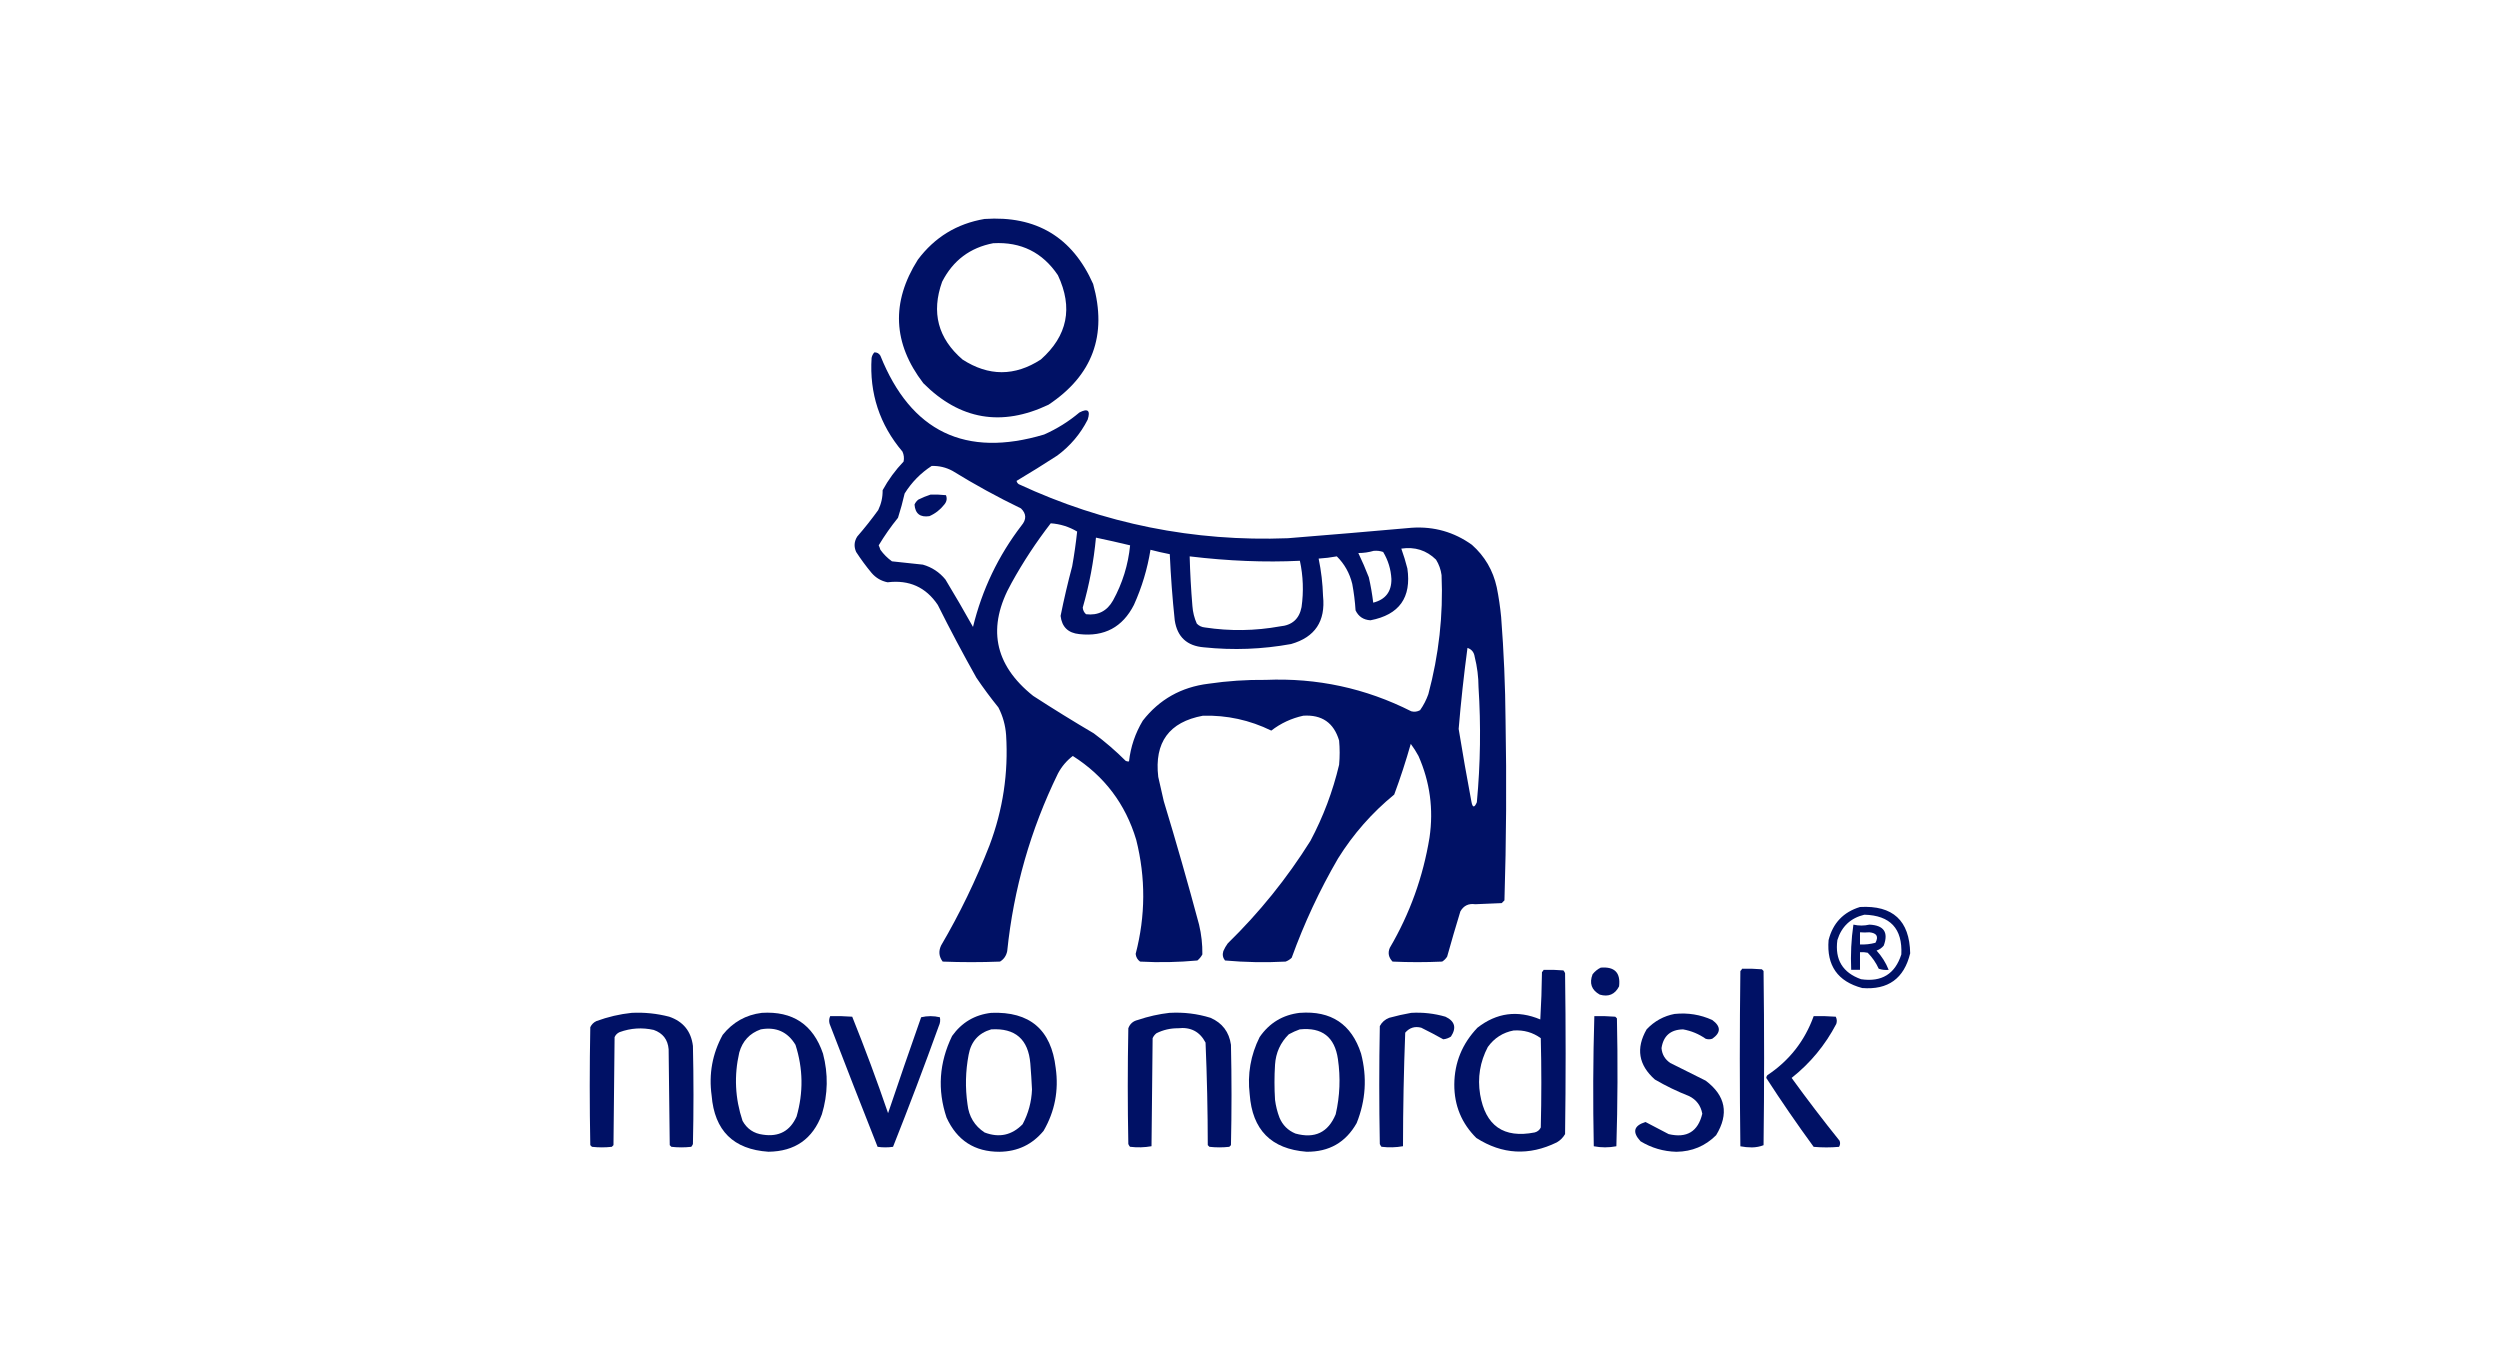 <?xml version="1.0" encoding="UTF-8"?>
<svg id="Layer_1" data-name="Layer 1" xmlns="http://www.w3.org/2000/svg" viewBox="0 0 675 370">
  <defs>
    <style>
      .cls-1 {
        fill: #001165;
        fill-rule: evenodd;
        isolation: isolate;
      }

      .cls-1, .cls-2 {
        stroke-width: 0px;
      }

      .cls-2 {
        fill: #fff;
      }
    </style>
  </defs>
  <rect class="cls-2" y="0" width="675" height="370"/>
  <g>
    <path class="cls-1" d="M265.83,59.12c13.94-.95,23.71,4.91,29.32,17.56,3.86,13.83-.16,24.7-12.06,32.6-12.66,6-23.93,4.07-33.79-5.81-8.24-10.76-8.74-21.87-1.49-33.34,4.54-6.07,10.54-9.74,18.01-11.01ZM268.21,65.67c7.46-.41,13.27,2.47,17.42,8.63,4.14,8.78,2.6,16.38-4.61,22.77-7.03,4.56-14.08,4.56-21.14,0-6.64-5.72-8.47-12.72-5.51-20.99,2.93-5.75,7.54-9.22,13.84-10.42Z"/>
    <path class="cls-1" d="M236.06,95.14c.72-.03,1.26.27,1.64.89,8.24,20.54,22.97,27.64,44.21,21.29,3.48-1.54,6.65-3.52,9.53-5.95,2.29-1.19,3.03-.54,2.23,1.94-1.96,3.85-4.69,7.08-8.19,9.68-3.63,2.36-7.3,4.64-11.01,6.85.08.38.28.67.6.89,23.03,10.7,47.25,15.56,72.64,14.59,11.17-.89,22.33-1.84,33.49-2.83,5.98-.39,11.39,1.15,16.22,4.61,3.47,3.08,5.7,6.9,6.7,11.46.54,2.66.93,5.34,1.19,8.04.72,9.31,1.12,18.64,1.19,27.98.3,16.2.2,32.37-.3,48.52-.25.25-.5.5-.74.74-2.38.1-4.76.2-7.14.3-1.81-.26-3.14.39-4.02,1.94-1.24,4.05-2.43,8.12-3.57,12.21-.35.55-.79.99-1.34,1.34-4.47.2-8.93.2-13.4,0-1.07-1.12-1.32-2.36-.74-3.72,5.42-9.25,8.99-19.17,10.72-29.77,1.12-7.64.13-14.99-2.98-22.03-.62-1.14-1.31-2.23-2.08-3.27-1.31,4.61-2.79,9.18-4.47,13.69-6.02,4.93-11.08,10.69-15.18,17.27-4.97,8.55-9.14,17.49-12.5,26.79-.47.46-1.02.81-1.64,1.04-5.48.29-10.94.19-16.37-.3-.59-.74-.74-1.59-.45-2.53.32-.74.72-1.44,1.19-2.08,8.57-8.37,16.01-17.6,22.33-27.69,3.46-6.51,6.04-13.36,7.74-20.54.2-2.18.2-4.37,0-6.55-1.43-4.8-4.65-7.03-9.68-6.7-3.19.7-6.07,2.04-8.63,4.02-5.83-2.85-11.98-4.19-18.46-4.02-9.13,1.7-13.15,7.2-12.06,16.52.5,2.18.99,4.37,1.49,6.55,3.36,11.06,6.54,22.17,9.53,33.34.63,2.65.93,5.33.89,8.04-.33.63-.78,1.18-1.34,1.64-5.14.48-10.3.58-15.48.3-.71-.52-1.1-1.21-1.19-2.08,2.68-10.27,2.73-20.54.15-30.81-2.9-9.68-8.61-17.22-17.12-22.63-1.69,1.29-3.03,2.88-4.02,4.76-7.4,15.15-11.96,31.13-13.69,47.93-.25,1.24-.89,2.18-1.94,2.83-5.16.2-10.32.2-15.48,0-1.01-1.32-1.16-2.76-.45-4.32,5.08-8.68,9.45-17.71,13.1-27.09,3.62-9.61,5.11-19.53,4.47-29.77-.19-2.63-.88-5.11-2.08-7.44-2.1-2.6-4.08-5.27-5.95-8.04-3.62-6.45-7.1-13-10.42-19.65-3.21-4.78-7.73-6.82-13.55-6.1-1.73-.35-3.17-1.19-4.32-2.53-1.5-1.8-2.89-3.69-4.17-5.66-.64-1.44-.55-2.83.3-4.17,2-2.3,3.88-4.68,5.66-7.14.82-1.69,1.22-3.47,1.19-5.36,1.54-2.83,3.43-5.41,5.66-7.74.19-.92.09-1.81-.3-2.68-6.17-7.29-8.95-15.73-8.34-25.3.11-.58.36-1.08.74-1.49ZM251.54,125.81c2.01-.07,3.89.38,5.66,1.34,5.96,3.68,12.11,7.05,18.46,10.12,1.48,1.43,1.53,2.97.15,4.61-6.27,8.18-10.64,17.31-13.1,27.39-2.41-4.32-4.89-8.58-7.44-12.8-1.62-1.98-3.66-3.32-6.1-4.02-2.79-.28-5.56-.58-8.34-.89-1.21-.87-2.25-1.91-3.13-3.13-.12-.41-.27-.81-.45-1.19,1.56-2.6,3.3-5.08,5.21-7.44.69-2.16,1.29-4.34,1.79-6.55,1.9-3.04,4.33-5.52,7.29-7.44ZM283.69,141.29c2.56.18,4.94.92,7.14,2.23-.34,3.13-.78,6.25-1.34,9.38-1.18,4.44-2.23,8.9-3.13,13.4.35,2.98,2.04,4.62,5.06,4.91,6.76.76,11.67-1.87,14.74-7.89,2.15-4.76,3.64-9.72,4.47-14.88,1.72.45,3.45.85,5.21,1.19.27,5.97.71,11.92,1.34,17.86.68,4.49,3.31,6.92,7.89,7.29,7.89.82,15.73.53,23.52-.89,6.46-1.84,9.34-6.16,8.63-12.95-.1-3.41-.5-6.79-1.19-10.12,1.65-.1,3.29-.3,4.91-.6,2.07,2.05,3.46,4.53,4.17,7.44.44,2.36.74,4.74.89,7.14.79,1.67,2.13,2.56,4.02,2.68,7.79-1.49,11.11-6.15,9.97-13.99-.46-1.82-1.01-3.61-1.64-5.36,3.66-.55,6.79.44,9.38,2.98.79,1.28,1.29,2.67,1.49,4.17.47,10.82-.73,21.54-3.57,32.15-.55,1.55-1.29,2.99-2.23,4.32-.75.42-1.55.52-2.38.3-12.34-6.23-25.44-9.06-39.3-8.48-5.19-.06-10.35.29-15.48,1.04-7.34.91-13.24,4.24-17.71,9.97-2.04,3.4-3.28,7.07-3.72,11.01-.31.04-.61,0-.89-.15-2.7-2.7-5.58-5.18-8.63-7.44-5.54-3.26-10.99-6.63-16.37-10.12-10.58-8.45-12.52-18.62-5.81-30.51,3.12-5.65,6.64-11,10.57-16.08ZM295.9,145.16c3.09.65,6.16,1.34,9.23,2.08-.52,5.27-2.06,10.24-4.61,14.88-1.62,2.87-4.05,4.11-7.29,3.72-.53-.47-.83-1.07-.89-1.79,1.78-6.19,2.97-12.49,3.57-18.9ZM370.92,148.73c.88-.08,1.72.02,2.53.3,1.35,2.25,2.09,4.68,2.23,7.29.05,3.42-1.59,5.56-4.91,6.4-.28-2.3-.67-4.59-1.19-6.85-.87-2.24-1.81-4.42-2.83-6.55,1.46,0,2.85-.21,4.17-.6ZM321.2,150.22c10.4,1.25,20.32,1.65,29.77,1.19.89,4.14,1.04,8.31.45,12.5-.61,3.18-2.54,4.92-5.81,5.21-6.73,1.22-13.48,1.32-20.24.3-.88-.07-1.62-.42-2.23-1.04-.68-1.52-1.07-3.1-1.19-4.76-.37-4.46-.62-8.92-.74-13.4ZM396.22,174.93c1.12.38,1.76,1.17,1.94,2.38.69,2.75,1.03,5.48,1.04,8.19.67,10.36.52,20.73-.45,31.11-.69,1.6-1.18,1.5-1.49-.3-1.22-6.49-2.36-12.99-3.42-19.5.61-7.33,1.41-14.62,2.38-21.88Z"/>
    <path class="cls-1" d="M251.24,133.55c1.39-.05,2.78,0,4.17.15.36.9.21,1.74-.45,2.53-1.08,1.38-2.42,2.43-4.02,3.13-2.49.38-3.83-.66-4.02-3.13.23-.53.58-.98,1.04-1.34,1.09-.54,2.18-.99,3.27-1.34Z"/>
    <path class="cls-1" d="M502.2,244.89c8.87-.5,13.39,3.66,13.55,12.5-1.65,6.81-5.96,9.93-12.95,9.38-6.63-1.77-9.65-6.08-9.08-12.95,1.16-4.59,3.99-7.56,8.48-8.93ZM503.39,246.97c6.98.19,10.31,3.76,9.97,10.72-1.69,5.29-5.31,7.52-10.87,6.7-4.98-1.77-7.11-5.29-6.4-10.57,1.15-3.68,3.58-5.96,7.29-6.85Z"/>
    <path class="cls-1" d="M500.42,249.65c1.45.33,2.89.33,4.32,0,3.91.18,5.2,2.07,3.87,5.66-.52.63-1.16,1.08-1.94,1.34,1.41,1.56,2.51,3.29,3.27,5.21-.91.09-1.81,0-2.68-.3-.74-1.62-1.73-3.06-2.98-4.32-.69-.15-1.38-.2-2.08-.15v4.76h-2.38c-.18-4.14.01-8.21.6-12.21ZM502.2,251.73v3.27c1.41.07,2.8-.08,4.17-.45.91-1.69.36-2.63-1.64-2.83-.83.07-1.67.07-2.53,0Z"/>
    <path class="cls-1" d="M432.24,261.26c3.72-.3,5.35,1.38,4.91,5.06-1.11,2.17-2.85,2.91-5.21,2.23-2.24-1.25-2.88-3.08-1.94-5.51.64-.79,1.38-1.39,2.23-1.79Z"/>
    <path class="cls-1" d="M470.35,261.56c1.79-.05,3.58,0,5.36.15l.45.45c.2,15.68.2,31.36,0,47.04-.96.38-2,.58-3.13.6-1.07,0-2.11-.1-3.13-.3-.2-15.78-.2-31.56,0-47.33.21-.16.36-.36.45-.6Z"/>
    <path class="cls-1" d="M416.76,261.86c1.79-.05,3.58,0,5.36.15.19.22.34.47.45.74.2,14.49.2,28.98,0,43.46-.55.94-1.29,1.69-2.23,2.23-7.5,3.67-14.75,3.28-21.73-1.19-3.98-3.95-5.97-8.77-5.95-14.44.04-5.9,2.13-11.01,6.25-15.33,5.2-4.05,10.85-4.8,16.97-2.23.25-4.26.4-8.53.45-12.8.21-.16.36-.36.45-.6ZM408.72,278.23c2.71-.17,5.14.52,7.29,2.08.2,8.04.2,16.08,0,24.11-.33.69-.88,1.14-1.64,1.34-8.39,1.64-13.3-1.79-14.74-10.27-.73-4.52-.03-8.78,2.08-12.8,1.75-2.43,4.08-3.92,7-4.47Z"/>
    <path class="cls-1" d="M170.57,273.47c3.43-.17,6.8.18,10.12,1.04,3.78,1.3,5.91,3.93,6.4,7.89.2,8.83.2,17.66,0,26.5-.11.27-.26.52-.45.74-1.79.2-3.57.2-5.36,0l-.45-.45c-.1-8.63-.2-17.27-.3-25.9-.22-2.6-1.55-4.33-4.02-5.21-3.14-.7-6.21-.5-9.23.6-.62.28-1.06.73-1.34,1.34-.1,9.72-.2,19.45-.3,29.17l-.45.45c-1.79.2-3.57.2-5.36,0l-.45-.45c-.2-10.62-.2-21.24,0-31.85.35-.74.89-1.29,1.64-1.64,3.12-1.15,6.3-1.89,9.53-2.23Z"/>
    <path class="cls-1" d="M205.69,273.47c8.35-.52,13.86,3.15,16.52,11.01,1.44,5.49,1.34,10.94-.3,16.37-2.45,6.66-7.27,10.04-14.44,10.12-9.45-.63-14.56-5.69-15.33-15.18-.8-5.8.19-11.26,2.98-16.37,2.73-3.42,6.25-5.41,10.57-5.95ZM205.4,277.93c4.13-.74,7.25.65,9.38,4.17,2.06,6.42,2.16,12.87.3,19.35-1.75,3.93-4.78,5.56-9.08,4.91-2.46-.31-4.3-1.55-5.51-3.72-2.03-6.07-2.32-12.22-.89-18.46.88-3.11,2.81-5.19,5.81-6.25Z"/>
    <path class="cls-1" d="M267.62,273.47c10.42-.42,16.22,4.54,17.42,14.88.86,6.06-.23,11.72-3.27,16.97-3.06,3.71-7.03,5.6-11.91,5.66-6.71.02-11.47-3.06-14.29-9.23-2.51-7.47-2.01-14.82,1.49-22.03,2.61-3.66,6.13-5.74,10.57-6.25ZM267.62,277.93c6.5-.4,10.03,2.68,10.57,9.23.19,2.38.34,4.71.45,7-.13,3.32-.97,6.45-2.53,9.38-2.91,2.98-6.33,3.73-10.27,2.23-2.7-1.77-4.24-4.3-4.61-7.59-.65-4.48-.55-8.95.3-13.4.65-3.57,2.68-5.86,6.1-6.85Z"/>
    <path class="cls-1" d="M315.84,273.47c3.76-.21,7.43.23,11.01,1.34,3.18,1.4,5.02,3.83,5.51,7.29.2,9.03.2,18.06,0,27.09-.15.15-.3.3-.45.45-1.79.2-3.57.2-5.36,0-.15-.15-.3-.3-.45-.45-.01-9.24-.21-18.47-.6-27.69-1.55-2.97-4.03-4.26-7.44-3.87-2.05-.01-3.98.43-5.81,1.34-.46.36-.81.81-1.04,1.34-.1,9.72-.2,19.45-.3,29.17-1.91.34-3.85.39-5.81.15-.19-.22-.34-.47-.45-.74-.2-10.42-.2-20.84,0-31.26.43-1.19,1.27-1.93,2.53-2.23,2.85-.97,5.73-1.61,8.63-1.94Z"/>
    <path class="cls-1" d="M350.97,273.47c8.44-.63,13.95,3.05,16.52,11.01,1.66,6.39,1.26,12.64-1.19,18.75-2.95,5.23-7.47,7.81-13.55,7.74-9.52-.74-14.63-5.9-15.33-15.48-.65-5.44.24-10.6,2.68-15.48,2.64-3.83,6.26-6.01,10.87-6.55ZM350.97,277.93c5.99-.61,9.42,2.07,10.27,8.04.73,5,.53,9.96-.6,14.88-2.03,4.92-5.65,6.65-10.87,5.21-2.03-.84-3.47-2.28-4.32-4.32-.58-1.54-.98-3.13-1.19-4.76-.2-3.18-.2-6.35,0-9.53.21-3.22,1.45-5.95,3.72-8.19.99-.54,1.98-.99,2.98-1.34Z"/>
    <path class="cls-1" d="M381.04,273.47c3.14-.18,6.22.17,9.23,1.04,2.54,1.2,3.04,2.99,1.49,5.36-.64.42-1.33.67-2.08.74-1.94-1.09-3.92-2.13-5.95-3.13-1.73-.45-3.17,0-4.32,1.34-.39,10.2-.59,20.42-.6,30.66-1.91.34-3.85.39-5.81.15-.19-.22-.34-.47-.45-.74-.2-10.62-.2-21.24,0-31.85.56-1.05,1.4-1.79,2.53-2.23,2-.55,3.99-1,5.95-1.34Z"/>
    <path class="cls-1" d="M452.19,273.76c3.53-.36,6.91.18,10.12,1.64,2.37,1.73,2.37,3.42,0,5.06-.6.2-1.19.2-1.79,0-1.84-1.29-3.87-2.13-6.1-2.53-3.38.07-5.31,1.76-5.81,5.06.14,1.72.94,3.06,2.38,4.02,3.18,1.59,6.35,3.18,9.53,4.76,5.41,4.05,6.36,8.96,2.83,14.74-2.94,2.93-6.51,4.42-10.72,4.47-3.49-.09-6.71-1.03-9.68-2.83-2.3-2.49-1.85-4.23,1.34-5.21,2.08,1.09,4.17,2.18,6.25,3.27,4.9,1.15,7.92-.68,9.08-5.51-.4-2.19-1.59-3.78-3.57-4.76-3.19-1.25-6.27-2.74-9.23-4.47-4.43-3.92-5.17-8.44-2.23-13.55,2.1-2.22,4.63-3.61,7.59-4.17Z"/>
    <path class="cls-1" d="M224.15,274.36c1.99-.05,3.97,0,5.95.15,3.45,8.58,6.68,17.26,9.68,26.05,2.92-8.66,5.9-17.29,8.93-25.9,1.69-.4,3.37-.4,5.06,0,.17.82.07,1.61-.3,2.38-3.95,10.95-8.07,21.82-12.35,32.6-1.39.2-2.78.2-4.17,0-4.37-11.04-8.69-22.1-12.95-33.19-.21-.72-.16-1.42.15-2.08Z"/>
    <path class="cls-1" d="M430.46,274.36c1.89-.05,3.77,0,5.66.15l.45.45c.25,11.52.2,23.03-.15,34.53-2.05.39-4.09.39-6.1,0-.24-11.72-.2-23.43.15-35.13Z"/>
    <path class="cls-1" d="M489.7,274.36c1.99-.05,3.97,0,5.95.15.32.61.38,1.26.15,1.94-2.99,5.72-7,10.58-12.06,14.59,4.17,5.76,8.49,11.42,12.95,16.97.22.58.17,1.12-.15,1.64-2.28.2-4.56.2-6.85,0-4.45-6.09-8.72-12.29-12.8-18.61.03-.28.13-.53.3-.74,5.91-3.92,10.08-9.23,12.5-15.93Z"/>
  </g>
</svg>